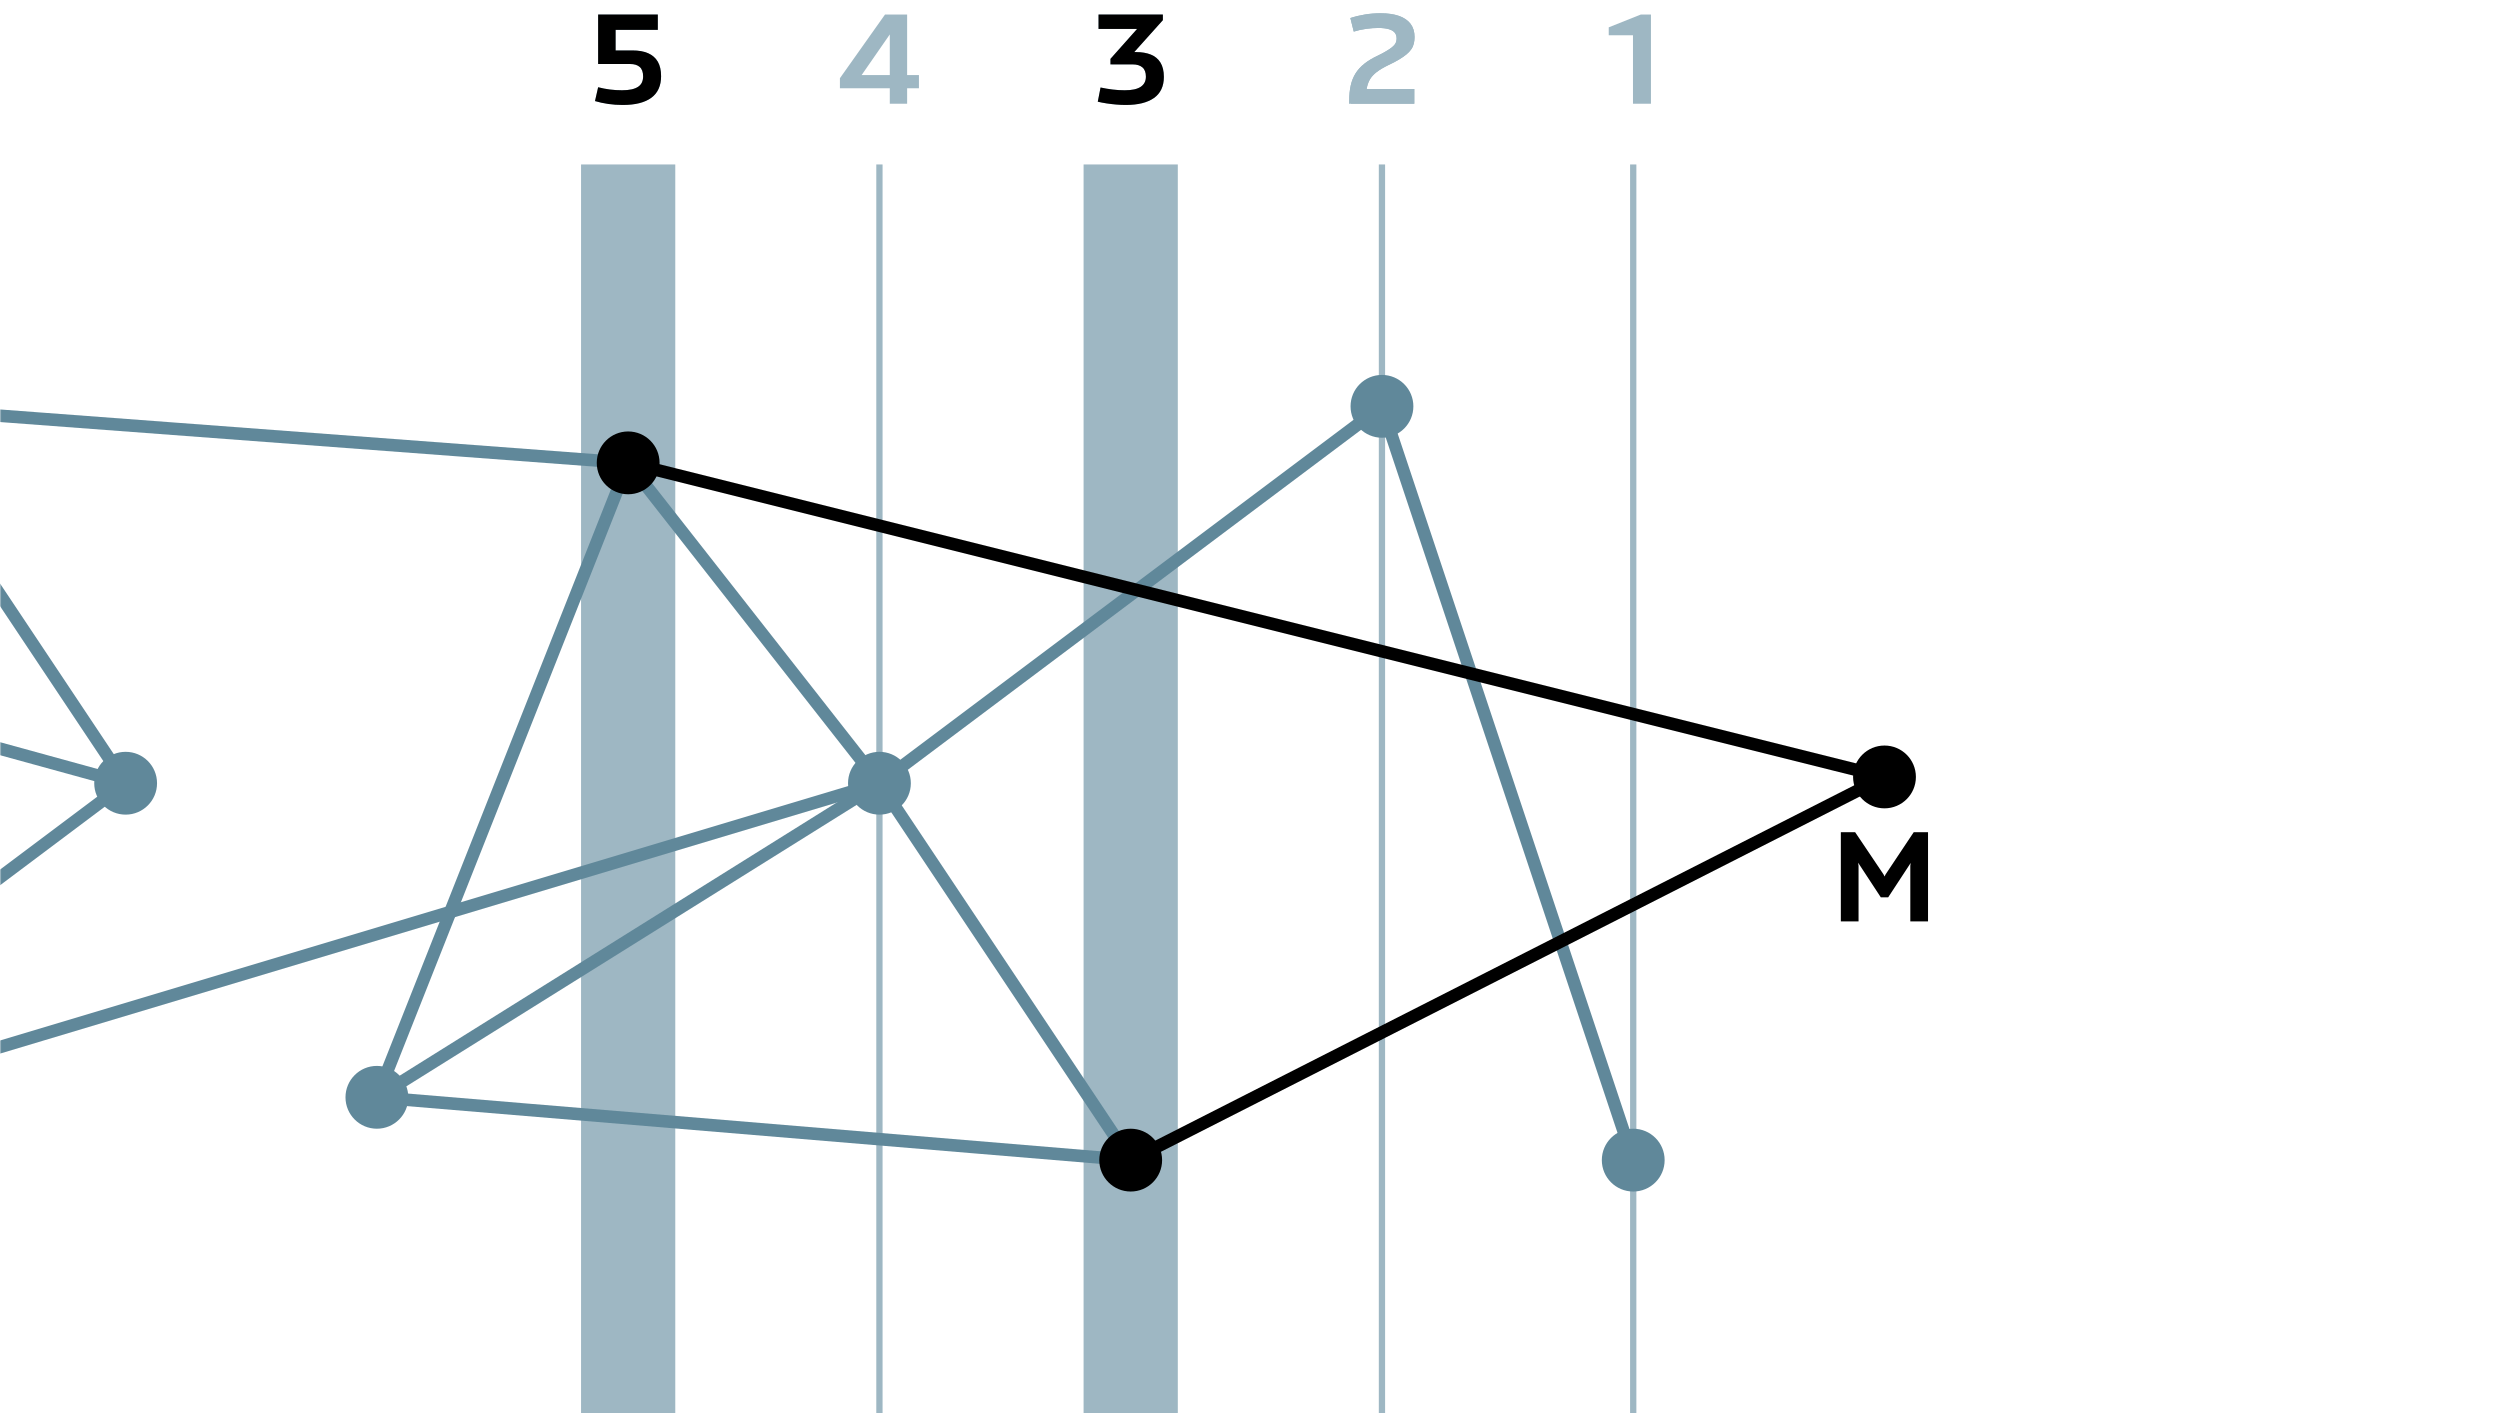 <?xml version="1.0" encoding="UTF-8"?>
<svg id="fade" xmlns="http://www.w3.org/2000/svg" xmlns:xlink="http://www.w3.org/1999/xlink" viewBox="0 0 795.97 450">
  <defs>
    <style>
      .cls-1 {
        mask: url(#mask);
      }

      .cls-2 {
        fill: #9eb7c3;
      }

      .cls-3 {
        stroke-width: 30px;
      }

      .cls-3, .cls-4, .cls-5, .cls-6 {
        fill: none;
      }

      .cls-3, .cls-5 {
        stroke: #9eb7c3;
        stroke-miterlimit: 20;
      }

      .cls-7 {
        fill: url(#linear-gradient);
      }

      .cls-8 {
        fill: #60889a;
      }

      .cls-4 {
        stroke: #60889a;
      }

      .cls-4, .cls-6 {
        stroke-miterlimit: 10;
        stroke-width: 4px;
      }

      .cls-5 {
        stroke-width: 2px;
      }

      .cls-6 {
        stroke: #000;
      }
    </style>
    <linearGradient id="linear-gradient" x1="0" y1="444.96" x2="795.97" y2="444.96" gradientUnits="userSpaceOnUse">
      <stop offset="0" stop-color="#000"/>
      <stop offset=".23" stop-color="#fff"/>
      <stop offset=".79" stop-color="#fff"/>
      <stop offset="1" stop-color="#000"/>
    </linearGradient>
    <mask id="mask" x="-1170" y="-1431.13" width="2100" height="3752.19" maskUnits="userSpaceOnUse">
      <rect class="cls-7" x="0" y="-1431.13" width="795.97" height="3752.19"/>
    </mask>
  </defs>
  <g class="cls-1">
    <g>
      <path class="cls-2" d="M512.2,11.22v-2.52l10.24-4.08h1.56l-2.24,6.6h-9.56ZM519.92,33.02V8.82l2.88-4.2h2.84v28.4h-5.72Z"/>
      <g>
        <path class="cls-2" d="M429.58,33.02v-1.04c0-1.79.16-3.39.48-4.8.32-1.41.83-2.69,1.54-3.82.71-1.13,1.64-2.16,2.8-3.08,1.16-.92,2.57-1.77,4.22-2.54,1.04-.51,1.92-.97,2.64-1.4.72-.43,1.31-.81,1.76-1.16.45-.35.8-.68,1.04-1s.4-.64.48-.96.12-.65.12-1c0-.77-.21-1.4-.64-1.88-.43-.48-1.07-.84-1.94-1.08-.87-.24-1.94-.36-3.22-.36-1.2,0-2.49.09-3.86.28s-2.7.48-3.98.88l-1.08-4.32c1.44-.48,2.98-.85,4.62-1.12,1.64-.27,3.3-.4,4.98-.4,2.29,0,4.25.28,5.86.84,1.61.56,2.85,1.4,3.7,2.52s1.28,2.52,1.28,4.2c0,.72-.07,1.4-.22,2.04-.15.64-.41,1.25-.8,1.82-.39.57-.9,1.13-1.54,1.66-.64.53-1.44,1.09-2.4,1.66s-2.09,1.17-3.4,1.78c-1.55.75-2.8,1.49-3.76,2.24-.96.75-1.68,1.55-2.16,2.42-.48.87-.81,1.85-.98,2.96-.17,1.11-.25,2.41-.22,3.9l-5.32.76ZM430.14,33.02l.12-1.04,2.68-3.64h17.36v4.68h-20.16Z"/>
        <path class="cls-2" d="M429.58,33.02v-1.04c0-1.79.16-3.39.48-4.8.32-1.41.83-2.69,1.54-3.82.71-1.13,1.64-2.16,2.8-3.08,1.16-.92,2.57-1.77,4.22-2.54,1.04-.51,1.92-.97,2.64-1.4.72-.43,1.31-.81,1.76-1.16.45-.35.8-.68,1.04-1s.4-.64.48-.96.12-.65.12-1c0-.77-.21-1.4-.64-1.88-.43-.48-1.07-.84-1.94-1.08-.87-.24-1.94-.36-3.22-.36-1.2,0-2.49.09-3.86.28s-2.7.48-3.98.88l-1.08-4.32c1.44-.48,2.98-.85,4.62-1.12,1.64-.27,3.3-.4,4.98-.4,2.29,0,4.25.28,5.86.84,1.61.56,2.85,1.4,3.7,2.52s1.28,2.52,1.28,4.2c0,.72-.07,1.4-.22,2.04-.15.64-.41,1.25-.8,1.82-.39.57-.9,1.13-1.54,1.66-.64.53-1.44,1.09-2.4,1.66s-2.09,1.17-3.4,1.78c-1.55.75-2.8,1.49-3.76,2.24-.96.75-1.68,1.55-2.16,2.42-.48.87-.81,1.85-.98,2.96-.17,1.11-.25,2.41-.22,3.9l-5.32.76ZM430.14,33.02l.12-1.04,2.68-3.64h17.36v4.68h-20.16Z"/>
      </g>
      <g>
        <path class="cls-2" d="M358.44,33.42c-1.01,0-2.04-.05-3.08-.14-1.04-.09-2.05-.21-3.04-.36-.99-.15-1.92-.33-2.8-.54l.88-4.52c1.23.27,2.49.48,3.78.64s2.59.24,3.9.24c1.2,0,2.22-.09,3.06-.28.84-.19,1.53-.47,2.08-.84.54-.37.95-.83,1.22-1.36.27-.53.4-1.15.4-1.84,0-1.36-.37-2.35-1.12-2.98-.75-.63-1.77-.94-3.08-.94h-6.76l2.96-3.92h4.88c1.81,0,3.38.27,4.7.8s2.34,1.39,3.06,2.56c.72,1.17,1.08,2.69,1.08,4.56,0,1.49-.27,2.8-.8,3.92s-1.32,2.05-2.36,2.78c-1.04.73-2.31,1.29-3.8,1.66-1.49.37-3.21.56-5.16.56ZM349.76,9.22v-4.6h18.6l-2.12,3.68-3.12.92h-13.36ZM353.56,20.5v-1.76l12.56-14.12h4.12v1.8l-12.48,13.92-4.2.16Z"/>
        <path d="M358.44,33.42c-1.01,0-2.04-.05-3.08-.14-1.04-.09-2.05-.21-3.04-.36-.99-.15-1.92-.33-2.8-.54l.88-4.52c1.23.27,2.49.48,3.78.64s2.59.24,3.9.24c1.2,0,2.22-.09,3.06-.28.84-.19,1.53-.47,2.08-.84.54-.37.95-.83,1.22-1.36.27-.53.4-1.15.4-1.84,0-1.36-.37-2.35-1.12-2.98-.75-.63-1.77-.94-3.08-.94h-6.76l2.96-3.92h4.88c1.81,0,3.38.27,4.7.8s2.34,1.39,3.06,2.56c.72,1.17,1.08,2.69,1.08,4.56,0,1.49-.27,2.8-.8,3.92s-1.32,2.05-2.36,2.78c-1.04.73-2.31,1.29-3.8,1.66-1.49.37-3.21.56-5.16.56ZM349.76,9.22v-4.6h18.6l-2.12,3.68-3.12.92h-13.36ZM353.56,20.5v-1.76l12.56-14.12h4.12v1.8l-12.48,13.92-4.2.16Z"/>
      </g>
      <path class="cls-2" d="M267.42,28.1v-3.2l14.36-20.28h2.32l.96,3.8-13.64,19.68h-4ZM268.66,28.1l1.4-4.2h22.52v4.2h-23.92ZM283.3,33.02V8.78l.28-4.16h5.24v28.4h-5.52Z"/>
      <g>
        <path class="cls-2" d="M198.2,33.42c-1.52,0-3.03-.11-4.52-.32-1.49-.21-2.91-.52-4.24-.92l1-4.4c1.23.32,2.47.56,3.72.72,1.25.16,2.55.24,3.88.24,1.17,0,2.19-.09,3.04-.28s1.55-.47,2.1-.84.95-.83,1.2-1.38.38-1.18.38-1.9c0-1.39-.36-2.39-1.08-3.02-.72-.63-1.73-.94-3.04-.94h-7.52v-4.32h8.24c1.97,0,3.63.29,4.98.88,1.35.59,2.37,1.48,3.08,2.68.71,1.2,1.06,2.75,1.06,4.64,0,1.52-.26,2.85-.78,4s-1.29,2.1-2.32,2.86c-1.03.76-2.3,1.33-3.82,1.72-1.52.39-3.31.58-5.36.58ZM190.44,20.38V4.62h5.56v15.76h-5.56ZM190.72,9.5v-4.88h18.72v4.88h-18.72Z"/>
        <path d="M198.2,33.42c-1.52,0-3.03-.11-4.52-.32-1.49-.21-2.91-.52-4.24-.92l1-4.4c1.23.32,2.47.56,3.72.72,1.25.16,2.55.24,3.88.24,1.17,0,2.19-.09,3.04-.28s1.55-.47,2.1-.84.95-.83,1.2-1.38.38-1.18.38-1.9c0-1.39-.36-2.39-1.08-3.02-.72-.63-1.73-.94-3.04-.94h-7.52v-4.32h8.24c1.97,0,3.63.29,4.98.88,1.35.59,2.37,1.48,3.08,2.68.71,1.2,1.06,2.75,1.06,4.64,0,1.52-.26,2.85-.78,4s-1.29,2.1-2.32,2.86c-1.03.76-2.3,1.33-3.82,1.72-1.52.39-3.31.58-5.36.58ZM190.44,20.38V4.62h5.56v15.76h-5.56ZM190.72,9.5v-4.88h18.72v4.88h-18.72Z"/>
      </g>
      <line class="cls-5" x1="440" y1="52.36" x2="440" y2="450"/>
      <line class="cls-5" x1="520" y1="52.36" x2="520" y2="450"/>
      <line class="cls-3" x1="360" y1="52.36" x2="360" y2="450"/>
      <line class="cls-5" x1="280" y1="52.36" x2="280" y2="450"/>
      <line class="cls-3" x1="200" y1="52.36" x2="200" y2="450"/>
      <line class="cls-4" x1="40" y1="249.37" x2="-40" y2="129.37"/>
      <line class="cls-4" x1="40" y1="249.37" x2="-120" y2="369.37"/>
      <line class="cls-4" x1="40" y1="249.37" x2="-280" y2="161.37"/>
      <line class="cls-4" x1="200" y1="147.37" x2="120" y2="349.37"/>
      <line class="cls-4" x1="200" y1="147.37" x2="-40" y2="129.37"/>
      <line class="cls-4" x1="280" y1="249.37" x2="200" y2="147.37"/>
      <line class="cls-4" x1="280" y1="249.37" x2="120" y2="349.37"/>
      <line class="cls-4" x1="280" y1="249.37" x2="-120" y2="369.37"/>
      <line class="cls-4" x1="360" y1="369.37" x2="280" y2="249.37"/>
      <line class="cls-4" x1="360" y1="369.37" x2="120" y2="349.37"/>
      <line class="cls-4" x1="520" y1="369.37" x2="440" y2="129.37"/>
      <line class="cls-4" x1="440" y1="129.37" x2="280" y2="249.37"/>
      <line class="cls-6" x1="600" y1="247.37" x2="360" y2="369.37"/>
      <line class="cls-6" x1="600" y1="247.37" x2="200" y2="147.37"/>
      <circle class="cls-8" cx="40" cy="249.37" r="10"/>
      <circle class="cls-8" cx="120" cy="349.37" r="10"/>
      <circle cx="200" cy="147.37" r="10"/>
      <circle class="cls-8" cx="280" cy="249.37" r="10"/>
      <circle cx="360" cy="369.37" r="10"/>
      <circle class="cls-8" cx="440" cy="129.37" r="10"/>
      <circle class="cls-8" cx="520" cy="369.37" r="10"/>
      <circle cx="600" cy="247.37" r="10"/>
      <path d="M586.1,293.37v-28.4h4.12l1.52,10.68v17.72h-5.64ZM598.82,285.69l-9.2-14.04-3.4-6.68h4.44l9.04,13.44,1.36,2.8h-2.08l1.36-2.8,8.96-13.44h4.48l-3.28,6.48-9.32,14.24h-2.36ZM608.22,293.37v-17.72l1.44-10.68h4.2v28.4h-5.64Z"/>
    </g>
  </g>
</svg>